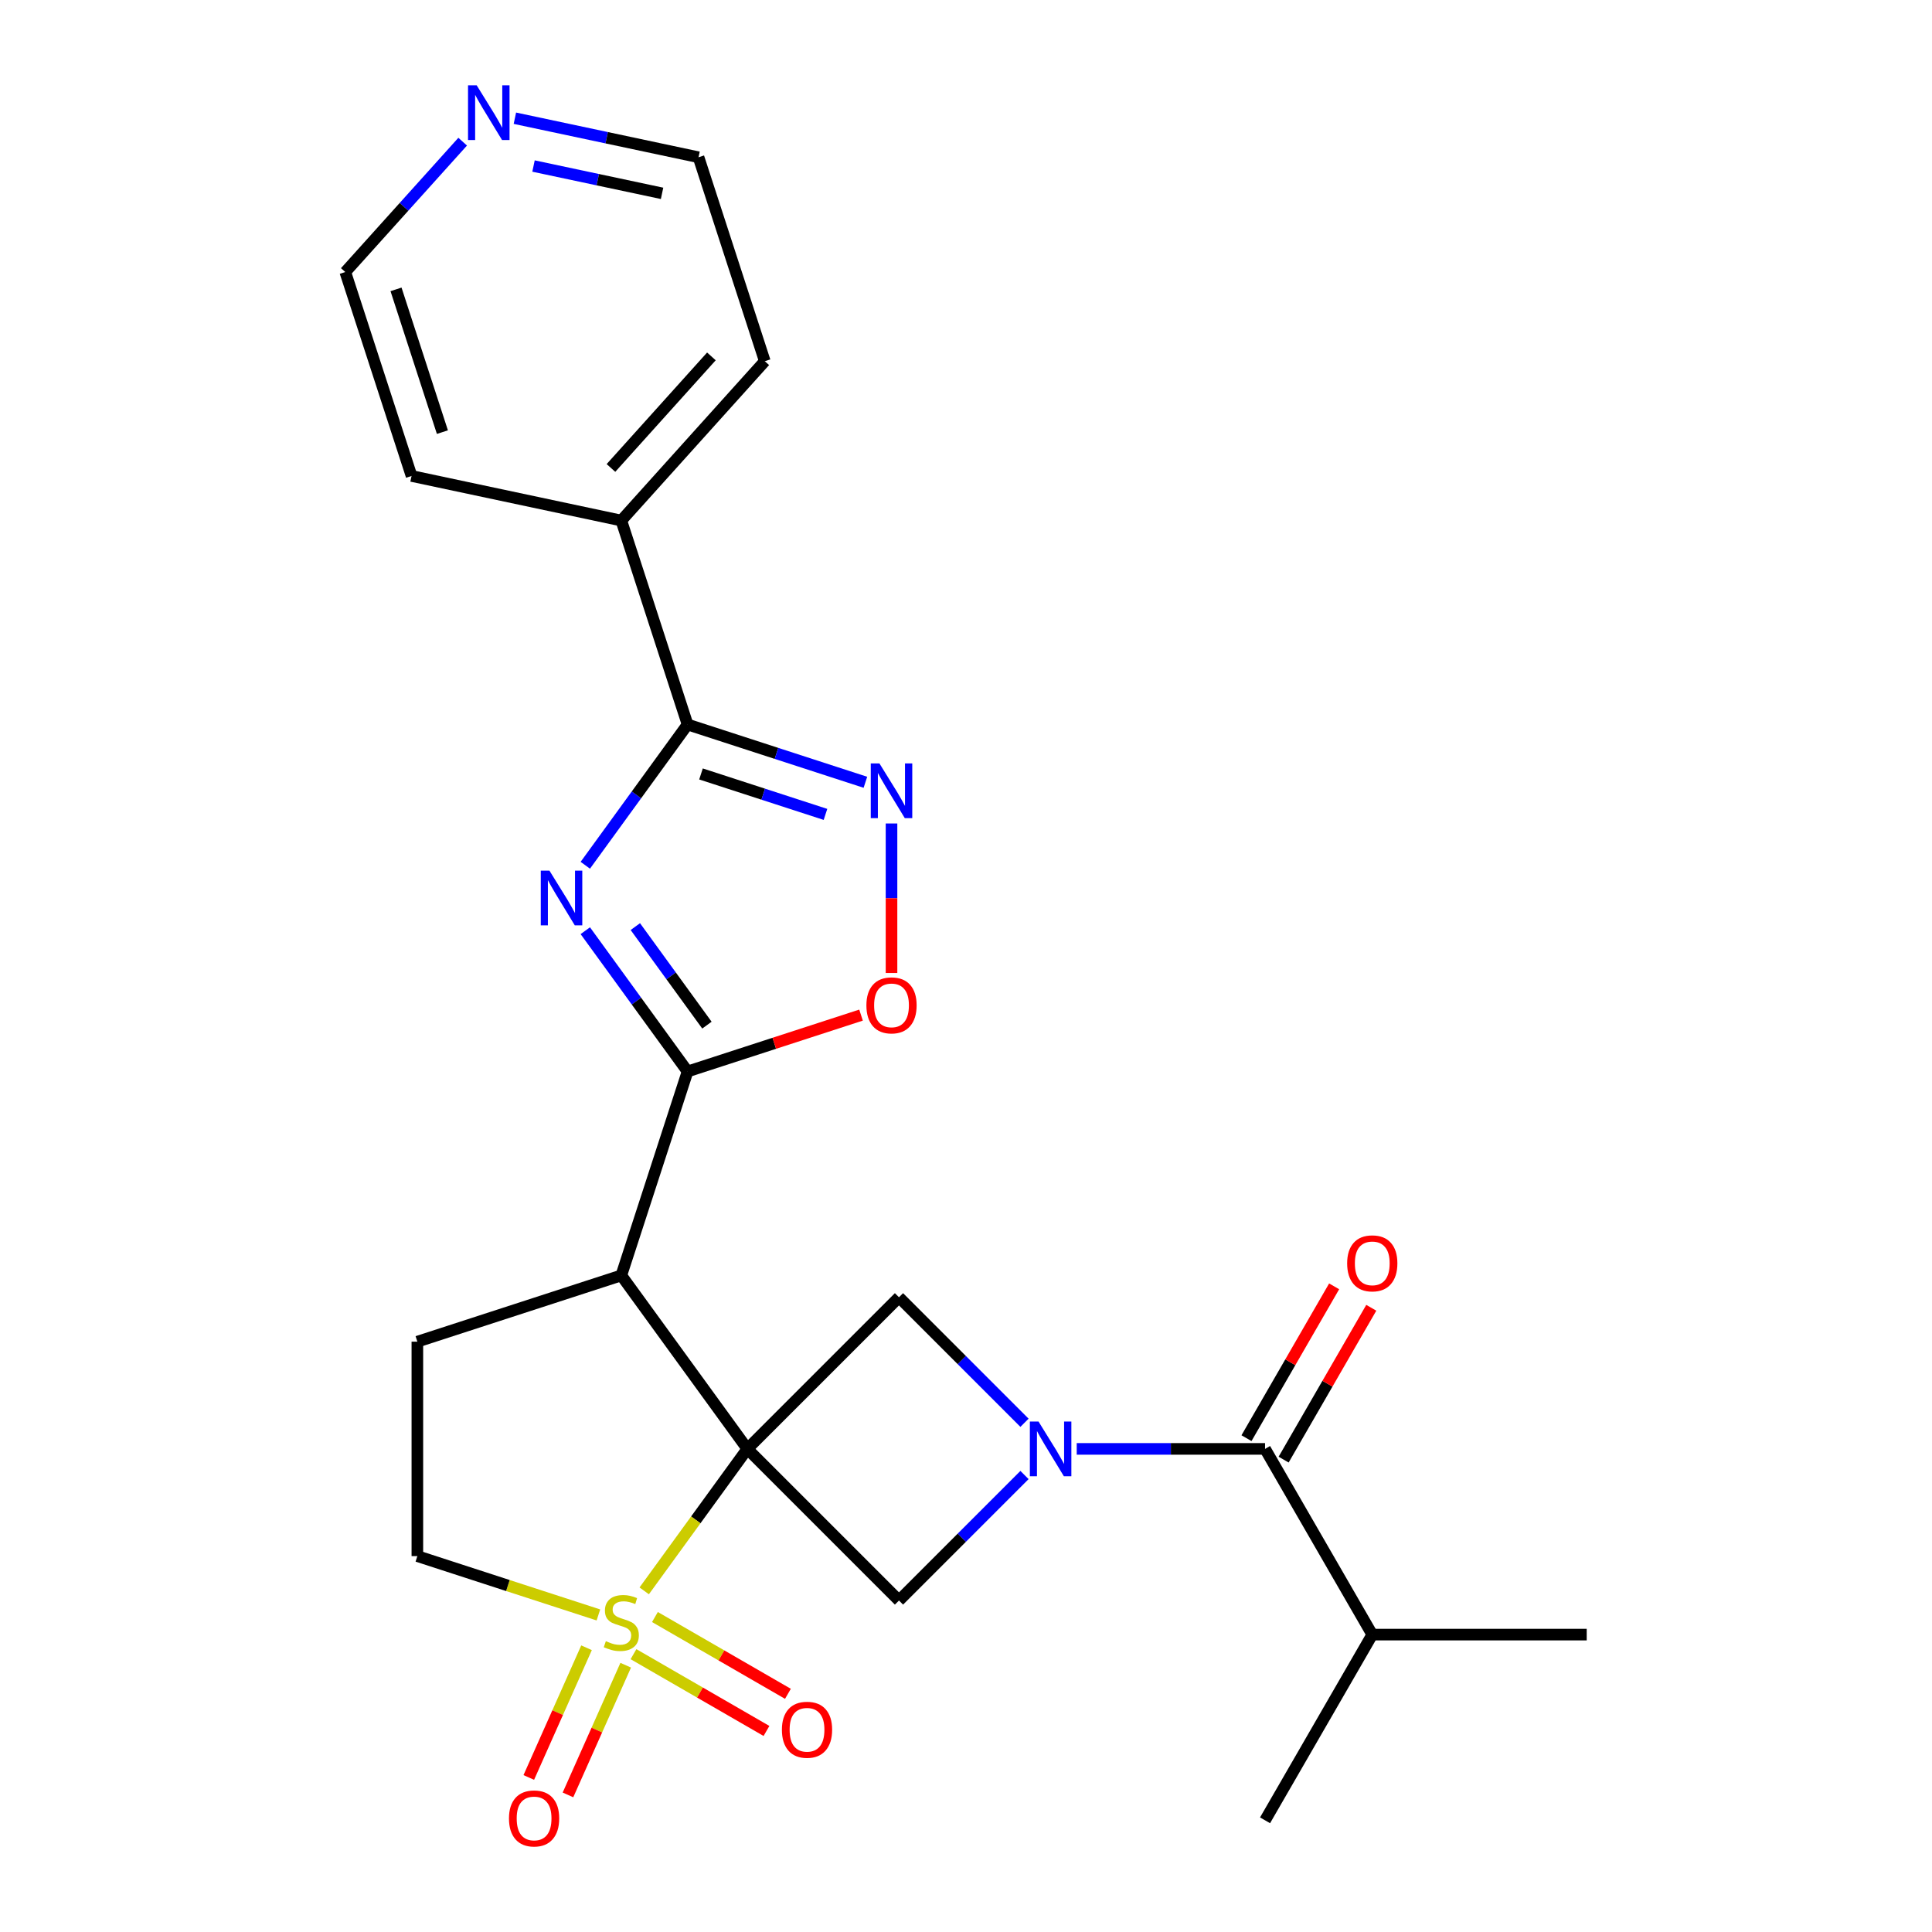 <?xml version='1.0' encoding='iso-8859-1'?>
<svg version='1.1' baseProfile='full'
              xmlns='http://www.w3.org/2000/svg'
                      xmlns:rdkit='http://www.rdkit.org/xml'
                      xmlns:xlink='http://www.w3.org/1999/xlink'
                  xml:space='preserve'
width='1000px' height='1000px' viewBox='0 0 1000 1000'>
<!-- END OF HEADER -->
<rect style='opacity:1.0;fill:#FFFFFF;stroke:none' width='1000' height='1000' x='0' y='0'> </rect>
<path class='bond-0' d='M 386.828,749.945 L 360.135,786.685' style='fill:none;fill-rule:evenodd;stroke:#000000;stroke-width:6px;stroke-linecap:butt;stroke-linejoin:miter;stroke-opacity:1' />
<path class='bond-0' d='M 360.135,786.685 L 333.443,823.424' style='fill:none;fill-rule:evenodd;stroke:#CCCC00;stroke-width:6px;stroke-linecap:butt;stroke-linejoin:miter;stroke-opacity:1' />
<path class='bond-3' d='M 386.828,749.945 L 321.588,660.15' style='fill:none;fill-rule:evenodd;stroke:#000000;stroke-width:6px;stroke-linecap:butt;stroke-linejoin:miter;stroke-opacity:1' />
<path class='bond-6' d='M 386.828,749.945 L 465.312,671.461' style='fill:none;fill-rule:evenodd;stroke:#000000;stroke-width:6px;stroke-linecap:butt;stroke-linejoin:miter;stroke-opacity:1' />
<path class='bond-7' d='M 386.828,749.945 L 465.312,828.429' style='fill:none;fill-rule:evenodd;stroke:#000000;stroke-width:6px;stroke-linecap:butt;stroke-linejoin:miter;stroke-opacity:1' />
<path class='bond-12' d='M 309.733,835.889 L 262.88,820.665' style='fill:none;fill-rule:evenodd;stroke:#CCCC00;stroke-width:6px;stroke-linecap:butt;stroke-linejoin:miter;stroke-opacity:1' />
<path class='bond-12' d='M 262.88,820.665 L 216.027,805.442' style='fill:none;fill-rule:evenodd;stroke:#000000;stroke-width:6px;stroke-linecap:butt;stroke-linejoin:miter;stroke-opacity:1' />
<path class='bond-13' d='M 327.893,856.197 L 362.311,876.068' style='fill:none;fill-rule:evenodd;stroke:#CCCC00;stroke-width:6px;stroke-linecap:butt;stroke-linejoin:miter;stroke-opacity:1' />
<path class='bond-13' d='M 362.311,876.068 L 396.728,895.939' style='fill:none;fill-rule:evenodd;stroke:#FF0000;stroke-width:6px;stroke-linecap:butt;stroke-linejoin:miter;stroke-opacity:1' />
<path class='bond-13' d='M 338.992,836.973 L 373.41,856.844' style='fill:none;fill-rule:evenodd;stroke:#CCCC00;stroke-width:6px;stroke-linecap:butt;stroke-linejoin:miter;stroke-opacity:1' />
<path class='bond-13' d='M 373.41,856.844 L 407.828,876.715' style='fill:none;fill-rule:evenodd;stroke:#FF0000;stroke-width:6px;stroke-linecap:butt;stroke-linejoin:miter;stroke-opacity:1' />
<path class='bond-14' d='M 303.588,852.881 L 288.644,886.446' style='fill:none;fill-rule:evenodd;stroke:#CCCC00;stroke-width:6px;stroke-linecap:butt;stroke-linejoin:miter;stroke-opacity:1' />
<path class='bond-14' d='M 288.644,886.446 L 273.699,920.012' style='fill:none;fill-rule:evenodd;stroke:#FF0000;stroke-width:6px;stroke-linecap:butt;stroke-linejoin:miter;stroke-opacity:1' />
<path class='bond-14' d='M 323.867,861.91 L 308.923,895.475' style='fill:none;fill-rule:evenodd;stroke:#CCCC00;stroke-width:6px;stroke-linecap:butt;stroke-linejoin:miter;stroke-opacity:1' />
<path class='bond-14' d='M 308.923,895.475 L 293.979,929.041' style='fill:none;fill-rule:evenodd;stroke:#FF0000;stroke-width:6px;stroke-linecap:butt;stroke-linejoin:miter;stroke-opacity:1' />
<path class='bond-1' d='M 302.951,481.729 L 329.419,518.159' style='fill:none;fill-rule:evenodd;stroke:#0000FF;stroke-width:6px;stroke-linecap:butt;stroke-linejoin:miter;stroke-opacity:1' />
<path class='bond-1' d='M 329.419,518.159 L 355.887,554.59' style='fill:none;fill-rule:evenodd;stroke:#000000;stroke-width:6px;stroke-linecap:butt;stroke-linejoin:miter;stroke-opacity:1' />
<path class='bond-1' d='M 328.85,479.61 L 347.378,505.111' style='fill:none;fill-rule:evenodd;stroke:#0000FF;stroke-width:6px;stroke-linecap:butt;stroke-linejoin:miter;stroke-opacity:1' />
<path class='bond-1' d='M 347.378,505.111 L 365.905,530.612' style='fill:none;fill-rule:evenodd;stroke:#000000;stroke-width:6px;stroke-linecap:butt;stroke-linejoin:miter;stroke-opacity:1' />
<path class='bond-5' d='M 302.951,447.859 L 329.419,411.429' style='fill:none;fill-rule:evenodd;stroke:#0000FF;stroke-width:6px;stroke-linecap:butt;stroke-linejoin:miter;stroke-opacity:1' />
<path class='bond-5' d='M 329.419,411.429 L 355.887,374.999' style='fill:none;fill-rule:evenodd;stroke:#000000;stroke-width:6px;stroke-linecap:butt;stroke-linejoin:miter;stroke-opacity:1' />
<path class='bond-2' d='M 530.281,763.46 L 497.796,795.945' style='fill:none;fill-rule:evenodd;stroke:#0000FF;stroke-width:6px;stroke-linecap:butt;stroke-linejoin:miter;stroke-opacity:1' />
<path class='bond-2' d='M 497.796,795.945 L 465.312,828.429' style='fill:none;fill-rule:evenodd;stroke:#000000;stroke-width:6px;stroke-linecap:butt;stroke-linejoin:miter;stroke-opacity:1' />
<path class='bond-9' d='M 557.311,749.945 L 606.05,749.945' style='fill:none;fill-rule:evenodd;stroke:#0000FF;stroke-width:6px;stroke-linecap:butt;stroke-linejoin:miter;stroke-opacity:1' />
<path class='bond-9' d='M 606.05,749.945 L 654.789,749.945' style='fill:none;fill-rule:evenodd;stroke:#000000;stroke-width:6px;stroke-linecap:butt;stroke-linejoin:miter;stroke-opacity:1' />
<path class='bond-25' d='M 530.281,736.431 L 497.796,703.946' style='fill:none;fill-rule:evenodd;stroke:#0000FF;stroke-width:6px;stroke-linecap:butt;stroke-linejoin:miter;stroke-opacity:1' />
<path class='bond-25' d='M 497.796,703.946 L 465.312,671.461' style='fill:none;fill-rule:evenodd;stroke:#000000;stroke-width:6px;stroke-linecap:butt;stroke-linejoin:miter;stroke-opacity:1' />
<path class='bond-4' d='M 321.588,660.15 L 355.887,554.59' style='fill:none;fill-rule:evenodd;stroke:#000000;stroke-width:6px;stroke-linecap:butt;stroke-linejoin:miter;stroke-opacity:1' />
<path class='bond-11' d='M 321.588,660.15 L 216.027,694.449' style='fill:none;fill-rule:evenodd;stroke:#000000;stroke-width:6px;stroke-linecap:butt;stroke-linejoin:miter;stroke-opacity:1' />
<path class='bond-10' d='M 355.887,554.59 L 400.78,540.003' style='fill:none;fill-rule:evenodd;stroke:#000000;stroke-width:6px;stroke-linecap:butt;stroke-linejoin:miter;stroke-opacity:1' />
<path class='bond-10' d='M 400.78,540.003 L 445.672,525.416' style='fill:none;fill-rule:evenodd;stroke:#FF0000;stroke-width:6px;stroke-linecap:butt;stroke-linejoin:miter;stroke-opacity:1' />
<path class='bond-16' d='M 355.887,374.999 L 321.588,269.438' style='fill:none;fill-rule:evenodd;stroke:#000000;stroke-width:6px;stroke-linecap:butt;stroke-linejoin:miter;stroke-opacity:1' />
<path class='bond-27' d='M 355.887,374.999 L 401.91,389.953' style='fill:none;fill-rule:evenodd;stroke:#000000;stroke-width:6px;stroke-linecap:butt;stroke-linejoin:miter;stroke-opacity:1' />
<path class='bond-27' d='M 401.91,389.953 L 447.932,404.907' style='fill:none;fill-rule:evenodd;stroke:#0000FF;stroke-width:6px;stroke-linecap:butt;stroke-linejoin:miter;stroke-opacity:1' />
<path class='bond-27' d='M 362.834,400.597 L 395.05,411.065' style='fill:none;fill-rule:evenodd;stroke:#000000;stroke-width:6px;stroke-linecap:butt;stroke-linejoin:miter;stroke-opacity:1' />
<path class='bond-27' d='M 395.05,411.065 L 427.266,421.533' style='fill:none;fill-rule:evenodd;stroke:#0000FF;stroke-width:6px;stroke-linecap:butt;stroke-linejoin:miter;stroke-opacity:1' />
<path class='bond-8' d='M 461.447,426.233 L 461.447,464.926' style='fill:none;fill-rule:evenodd;stroke:#0000FF;stroke-width:6px;stroke-linecap:butt;stroke-linejoin:miter;stroke-opacity:1' />
<path class='bond-8' d='M 461.447,464.926 L 461.447,503.619' style='fill:none;fill-rule:evenodd;stroke:#FF0000;stroke-width:6px;stroke-linecap:butt;stroke-linejoin:miter;stroke-opacity:1' />
<path class='bond-15' d='M 664.401,755.495 L 687.087,716.201' style='fill:none;fill-rule:evenodd;stroke:#000000;stroke-width:6px;stroke-linecap:butt;stroke-linejoin:miter;stroke-opacity:1' />
<path class='bond-15' d='M 687.087,716.201 L 709.774,676.907' style='fill:none;fill-rule:evenodd;stroke:#FF0000;stroke-width:6px;stroke-linecap:butt;stroke-linejoin:miter;stroke-opacity:1' />
<path class='bond-15' d='M 645.177,744.396 L 667.863,705.102' style='fill:none;fill-rule:evenodd;stroke:#000000;stroke-width:6px;stroke-linecap:butt;stroke-linejoin:miter;stroke-opacity:1' />
<path class='bond-15' d='M 667.863,705.102 L 690.549,665.808' style='fill:none;fill-rule:evenodd;stroke:#FF0000;stroke-width:6px;stroke-linecap:butt;stroke-linejoin:miter;stroke-opacity:1' />
<path class='bond-18' d='M 654.789,749.945 L 710.285,846.068' style='fill:none;fill-rule:evenodd;stroke:#000000;stroke-width:6px;stroke-linecap:butt;stroke-linejoin:miter;stroke-opacity:1' />
<path class='bond-26' d='M 216.027,694.449 L 216.027,805.442' style='fill:none;fill-rule:evenodd;stroke:#000000;stroke-width:6px;stroke-linecap:butt;stroke-linejoin:miter;stroke-opacity:1' />
<path class='bond-21' d='M 321.588,269.438 L 213.02,246.362' style='fill:none;fill-rule:evenodd;stroke:#000000;stroke-width:6px;stroke-linecap:butt;stroke-linejoin:miter;stroke-opacity:1' />
<path class='bond-22' d='M 321.588,269.438 L 395.857,186.955' style='fill:none;fill-rule:evenodd;stroke:#000000;stroke-width:6px;stroke-linecap:butt;stroke-linejoin:miter;stroke-opacity:1' />
<path class='bond-22' d='M 316.232,242.212 L 368.22,184.473' style='fill:none;fill-rule:evenodd;stroke:#000000;stroke-width:6px;stroke-linecap:butt;stroke-linejoin:miter;stroke-opacity:1' />
<path class='bond-17' d='M 266.505,61.19 L 314.032,71.292' style='fill:none;fill-rule:evenodd;stroke:#0000FF;stroke-width:6px;stroke-linecap:butt;stroke-linejoin:miter;stroke-opacity:1' />
<path class='bond-17' d='M 314.032,71.292 L 361.558,81.394' style='fill:none;fill-rule:evenodd;stroke:#000000;stroke-width:6px;stroke-linecap:butt;stroke-linejoin:miter;stroke-opacity:1' />
<path class='bond-17' d='M 276.148,85.934 L 309.416,93.005' style='fill:none;fill-rule:evenodd;stroke:#0000FF;stroke-width:6px;stroke-linecap:butt;stroke-linejoin:miter;stroke-opacity:1' />
<path class='bond-17' d='M 309.416,93.005 L 342.685,100.077' style='fill:none;fill-rule:evenodd;stroke:#000000;stroke-width:6px;stroke-linecap:butt;stroke-linejoin:miter;stroke-opacity:1' />
<path class='bond-28' d='M 239.476,73.327 L 209.099,107.064' style='fill:none;fill-rule:evenodd;stroke:#0000FF;stroke-width:6px;stroke-linecap:butt;stroke-linejoin:miter;stroke-opacity:1' />
<path class='bond-28' d='M 209.099,107.064 L 178.722,140.801' style='fill:none;fill-rule:evenodd;stroke:#000000;stroke-width:6px;stroke-linecap:butt;stroke-linejoin:miter;stroke-opacity:1' />
<path class='bond-23' d='M 710.285,846.068 L 821.278,846.068' style='fill:none;fill-rule:evenodd;stroke:#000000;stroke-width:6px;stroke-linecap:butt;stroke-linejoin:miter;stroke-opacity:1' />
<path class='bond-24' d='M 710.285,846.068 L 654.789,942.191' style='fill:none;fill-rule:evenodd;stroke:#000000;stroke-width:6px;stroke-linecap:butt;stroke-linejoin:miter;stroke-opacity:1' />
<path class='bond-19' d='M 178.722,140.801 L 213.02,246.362' style='fill:none;fill-rule:evenodd;stroke:#000000;stroke-width:6px;stroke-linecap:butt;stroke-linejoin:miter;stroke-opacity:1' />
<path class='bond-19' d='M 204.979,149.775 L 228.988,223.668' style='fill:none;fill-rule:evenodd;stroke:#000000;stroke-width:6px;stroke-linecap:butt;stroke-linejoin:miter;stroke-opacity:1' />
<path class='bond-20' d='M 361.558,81.394 L 395.857,186.955' style='fill:none;fill-rule:evenodd;stroke:#000000;stroke-width:6px;stroke-linecap:butt;stroke-linejoin:miter;stroke-opacity:1' />
<path  class='atom-1' d='M 313.588 849.461
Q 313.908 849.581, 315.228 850.141
Q 316.548 850.701, 317.988 851.061
Q 319.468 851.381, 320.908 851.381
Q 323.588 851.381, 325.148 850.101
Q 326.708 848.781, 326.708 846.501
Q 326.708 844.941, 325.908 843.981
Q 325.148 843.021, 323.948 842.501
Q 322.748 841.981, 320.748 841.381
Q 318.228 840.621, 316.708 839.901
Q 315.228 839.181, 314.148 837.661
Q 313.108 836.141, 313.108 833.581
Q 313.108 830.021, 315.508 827.821
Q 317.948 825.621, 322.748 825.621
Q 326.028 825.621, 329.748 827.181
L 328.828 830.261
Q 325.428 828.861, 322.868 828.861
Q 320.108 828.861, 318.588 830.021
Q 317.068 831.141, 317.108 833.101
Q 317.108 834.621, 317.868 835.541
Q 318.668 836.461, 319.788 836.981
Q 320.948 837.501, 322.868 838.101
Q 325.428 838.901, 326.948 839.701
Q 328.468 840.501, 329.548 842.141
Q 330.668 843.741, 330.668 846.501
Q 330.668 850.421, 328.028 852.541
Q 325.428 854.621, 321.068 854.621
Q 318.548 854.621, 316.628 854.061
Q 314.748 853.541, 312.508 852.621
L 313.588 849.461
' fill='#CCCC00'/>
<path  class='atom-2' d='M 284.387 450.634
L 293.667 465.634
Q 294.587 467.114, 296.067 469.794
Q 297.547 472.474, 297.627 472.634
L 297.627 450.634
L 301.387 450.634
L 301.387 478.954
L 297.507 478.954
L 287.547 462.554
Q 286.387 460.634, 285.147 458.434
Q 283.947 456.234, 283.587 455.554
L 283.587 478.954
L 279.907 478.954
L 279.907 450.634
L 284.387 450.634
' fill='#0000FF'/>
<path  class='atom-3' d='M 537.536 735.785
L 546.816 750.785
Q 547.736 752.265, 549.216 754.945
Q 550.696 757.625, 550.776 757.785
L 550.776 735.785
L 554.536 735.785
L 554.536 764.105
L 550.656 764.105
L 540.696 747.705
Q 539.536 745.785, 538.296 743.585
Q 537.096 741.385, 536.736 740.705
L 536.736 764.105
L 533.056 764.105
L 533.056 735.785
L 537.536 735.785
' fill='#0000FF'/>
<path  class='atom-9' d='M 455.187 395.138
L 464.467 410.138
Q 465.387 411.618, 466.867 414.298
Q 468.347 416.978, 468.427 417.138
L 468.427 395.138
L 472.187 395.138
L 472.187 423.458
L 468.307 423.458
L 458.347 407.058
Q 457.187 405.138, 455.947 402.938
Q 454.747 400.738, 454.387 400.058
L 454.387 423.458
L 450.707 423.458
L 450.707 395.138
L 455.187 395.138
' fill='#0000FF'/>
<path  class='atom-11' d='M 448.447 520.371
Q 448.447 513.571, 451.807 509.771
Q 455.167 505.971, 461.447 505.971
Q 467.727 505.971, 471.087 509.771
Q 474.447 513.571, 474.447 520.371
Q 474.447 527.251, 471.047 531.171
Q 467.647 535.051, 461.447 535.051
Q 455.207 535.051, 451.807 531.171
Q 448.447 527.291, 448.447 520.371
M 461.447 531.851
Q 465.767 531.851, 468.087 528.971
Q 470.447 526.051, 470.447 520.371
Q 470.447 514.811, 468.087 512.011
Q 465.767 509.171, 461.447 509.171
Q 457.127 509.171, 454.767 511.971
Q 452.447 514.771, 452.447 520.371
Q 452.447 526.091, 454.767 528.971
Q 457.127 531.851, 461.447 531.851
' fill='#FF0000'/>
<path  class='atom-14' d='M 404.711 895.317
Q 404.711 888.517, 408.071 884.717
Q 411.431 880.917, 417.711 880.917
Q 423.991 880.917, 427.351 884.717
Q 430.711 888.517, 430.711 895.317
Q 430.711 902.197, 427.311 906.117
Q 423.911 909.997, 417.711 909.997
Q 411.471 909.997, 408.071 906.117
Q 404.711 902.237, 404.711 895.317
M 417.711 906.797
Q 422.031 906.797, 424.351 903.917
Q 426.711 900.997, 426.711 895.317
Q 426.711 889.757, 424.351 886.957
Q 422.031 884.117, 417.711 884.117
Q 413.391 884.117, 411.031 886.917
Q 408.711 889.717, 408.711 895.317
Q 408.711 901.037, 411.031 903.917
Q 413.391 906.797, 417.711 906.797
' fill='#FF0000'/>
<path  class='atom-15' d='M 263.443 941.218
Q 263.443 934.418, 266.803 930.618
Q 270.163 926.818, 276.443 926.818
Q 282.723 926.818, 286.083 930.618
Q 289.443 934.418, 289.443 941.218
Q 289.443 948.098, 286.043 952.018
Q 282.643 955.898, 276.443 955.898
Q 270.203 955.898, 266.803 952.018
Q 263.443 948.138, 263.443 941.218
M 276.443 952.698
Q 280.763 952.698, 283.083 949.818
Q 285.443 946.898, 285.443 941.218
Q 285.443 935.658, 283.083 932.858
Q 280.763 930.018, 276.443 930.018
Q 272.123 930.018, 269.763 932.818
Q 267.443 935.618, 267.443 941.218
Q 267.443 946.938, 269.763 949.818
Q 272.123 952.698, 276.443 952.698
' fill='#FF0000'/>
<path  class='atom-16' d='M 697.285 653.903
Q 697.285 647.103, 700.645 643.303
Q 704.005 639.503, 710.285 639.503
Q 716.565 639.503, 719.925 643.303
Q 723.285 647.103, 723.285 653.903
Q 723.285 660.783, 719.885 664.703
Q 716.485 668.583, 710.285 668.583
Q 704.045 668.583, 700.645 664.703
Q 697.285 660.823, 697.285 653.903
M 710.285 665.383
Q 714.605 665.383, 716.925 662.503
Q 719.285 659.583, 719.285 653.903
Q 719.285 648.343, 716.925 645.543
Q 714.605 642.703, 710.285 642.703
Q 705.965 642.703, 703.605 645.503
Q 701.285 648.303, 701.285 653.903
Q 701.285 659.623, 703.605 662.503
Q 705.965 665.383, 710.285 665.383
' fill='#FF0000'/>
<path  class='atom-18' d='M 246.731 44.157
L 256.011 59.157
Q 256.931 60.637, 258.411 63.317
Q 259.891 65.997, 259.971 66.157
L 259.971 44.157
L 263.731 44.157
L 263.731 72.477
L 259.851 72.477
L 249.891 56.077
Q 248.731 54.157, 247.491 51.957
Q 246.291 49.757, 245.931 49.077
L 245.931 72.477
L 242.251 72.477
L 242.251 44.157
L 246.731 44.157
' fill='#0000FF'/>
</svg>
